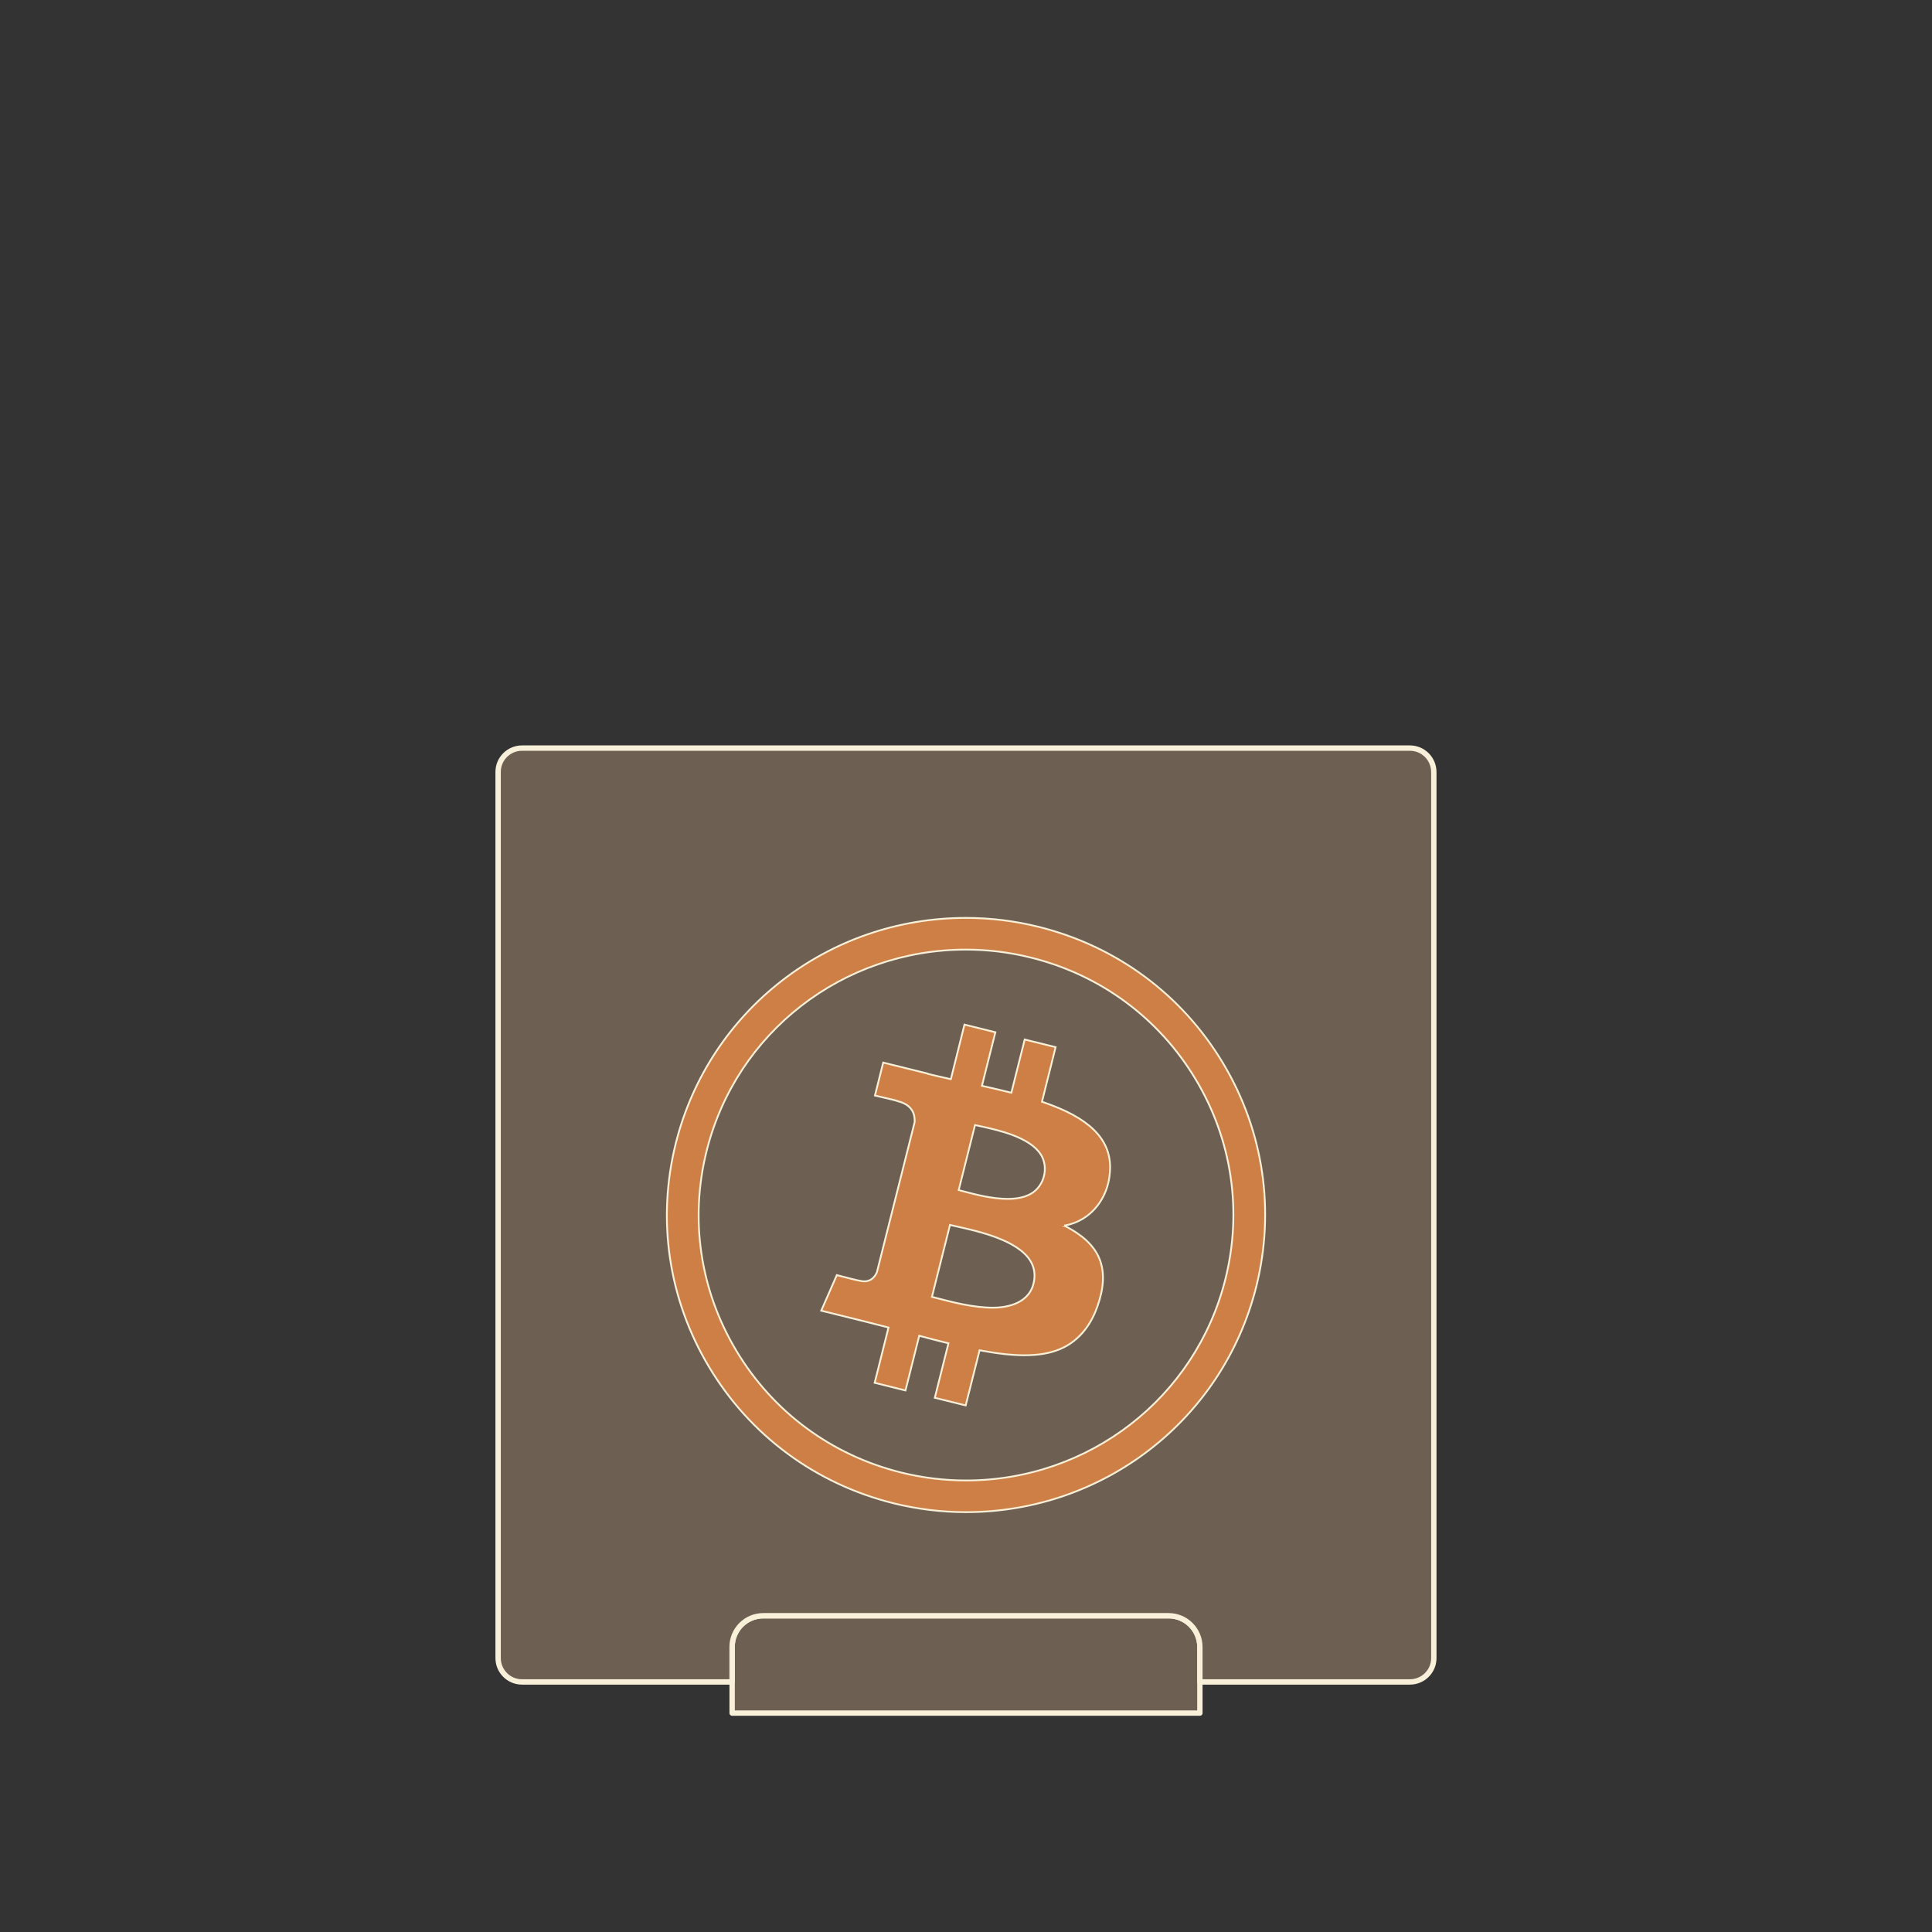 <svg xmlns="http://www.w3.org/2000/svg" id="a" viewBox="0 0 1080 1080"><rect x="0" y="0" width="1080" height="1080" fill="#333333" stroke="none"/><g id="b"><g id="c"><path d="M670.74,920.67v36.95h-261.47v-37.01c0-9.61,7.8-17.4,17.44-17.4h226.54c9.66,0,17.5,7.82,17.5,17.46Z" fill="#6e5f53" stroke="#f8f0d9" stroke-linejoin="round" stroke-width="3"></path><path d="M801.52,431.53v495.35c0,7.37-5.99,13.34-13.37,13.34h-117.42v-19.55c0-9.64-7.83-17.46-17.5-17.46h-226.54c-9.63,0-17.44,7.79-17.44,17.4v19.61h-117.43c-7.38,0-13.37-5.97-13.37-13.34v-495.35c0-7.37,5.99-13.34,13.37-13.34h496.31c7.38,0,13.37,5.97,13.37,13.34Z" fill="#6e5f53" stroke="#f8f0d9" stroke-linejoin="round" stroke-width="3"></path><path d="M539.96,845.3c-13.56,0-27.17-1.67-40.44-4.95-43.66-10.85-80.34-37.99-103.29-76.44-22.58-37.83-29.12-82.17-18.44-124.87,18.57-74.15,85.28-125.93,162.21-125.93,13.57,0,27.18,1.67,40.44,4.96,43.66,10.8,80.36,37.95,103.34,76.44,22.58,37.79,29.13,82.13,18.44,124.87-18.62,74.14-85.34,125.92-162.25,125.92h0Z" fill="#ce7f45" stroke="#f8f0d9" stroke-miterlimit="10"></path><path d="M539.96,827.59c-12.13,0-24.3-1.49-36.17-4.43-39.02-9.7-71.8-33.95-92.31-68.31-20.16-33.78-26.01-73.38-16.47-111.51,16.59-66.25,76.21-112.51,144.99-112.51,12.13,0,24.29,1.49,36.15,4.44,39.04,9.66,71.84,33.92,92.37,68.31,20.17,33.75,26.02,73.35,16.47,111.51-16.63,66.24-76.27,112.5-145.03,112.5Z" fill="#6e5f53" stroke="#f8f0d9" stroke-miterlimit="10"></path><path d="M596.61,684.79c.5-.12,1-.24,1.49-.38,3.32-.92,6.45-2.44,9.3-4.51,6.85-5,11.49-12.97,12.74-21.87.29-2.1.42-3.82.42-5.39,0-16.24-11.9-27.85-37.45-36.54l-.65-.22,7.63-30.51-17.27-4.28-7.47,29.76-.72-.18c-4.76-1.19-9.8-2.37-14.99-3.52l-.74-.16,7.52-29.95-17.27-4.28-7.61,30.5-.71-.16c-4.56-1-8.49-1.9-12.05-2.79l-.39-.21-24.67-6.11-4.62,18.43c9.09,2.08,12.07,2.79,12.94,3.22,8.09,2,9.51,7.43,9.25,11.67l-21.07,83.8c-.62,1.55-2.53,5.17-7.08,5.17-.71,0-1.47-.09-2.21-.27-.69,0-8.47-2-13.14-3.22l-8.71,19.88,23.53,5.83c2.85.71,5.68,1.44,8.5,2.16l5.58,1.43-7.74,30.9,17.22,4.28,7.69-30.58.74.2c5.11,1.39,10.11,2.68,14.87,3.83l.73.18-7.64,30.47,17.27,4.28,7.77-30.85.69.13c9.53,1.79,17.5,2.67,24.39,2.67,7.77,0,14.22-1.1,19.73-3.38,12.22-5.03,18.19-15.77,21.05-23.89,3.64-10.32,4.08-18.85,1.36-26.09l-.04-.12c-.83-2.18-2-4.29-3.48-6.28-1.72-2.31-3.88-4.5-6.42-6.51-.54-.36-1.05-.75-1.57-1.13-.52-.39-1.03-.78-1.57-1.14-1.1-.72-2.25-1.42-3.42-2.08-.34-.19-.68-.39-1.02-.58l-.5-.28c-.26-.13-.49-.25-.72-.36l-.19-.1c-.18-.08-.36-.17-.52-.27v-.35c.16-.02.32-.06.48-.1,0,0,.59-.13.81-.18ZM577.71,717.63c-3.04,12.07-16.86,13.38-22.66,13.38-10.85,0-22.78-3.11-30.68-5.17-1.2-.31-2.29-.59-3.25-.84l-.17-.04,10.1-40.22.17.04c1.17.28,2.55.59,4.09.93,11.71,2.62,33.49,7.49,40.63,19.05,2.36,3.82,2.96,8.15,1.77,12.86ZM583.58,657.43c-1.05,4.21-3.66,7.79-7.17,9.83-3.34,1.94-7.72,2.93-13,2.93-8.9,0-18.48-2.53-24.81-4.22-.92-.24-1.77-.47-2.52-.66l-.17-.04,9.13-36.38.17.04c.97.23,2.09.47,3.34.75,9.51,2.09,27.22,5.97,33.34,15.82,2.12,3.41,2.73,7.76,1.69,11.93Z" fill="#ce7f45" stroke="#f8f0d9" stroke-miterlimit="10"></path></g></g></svg>